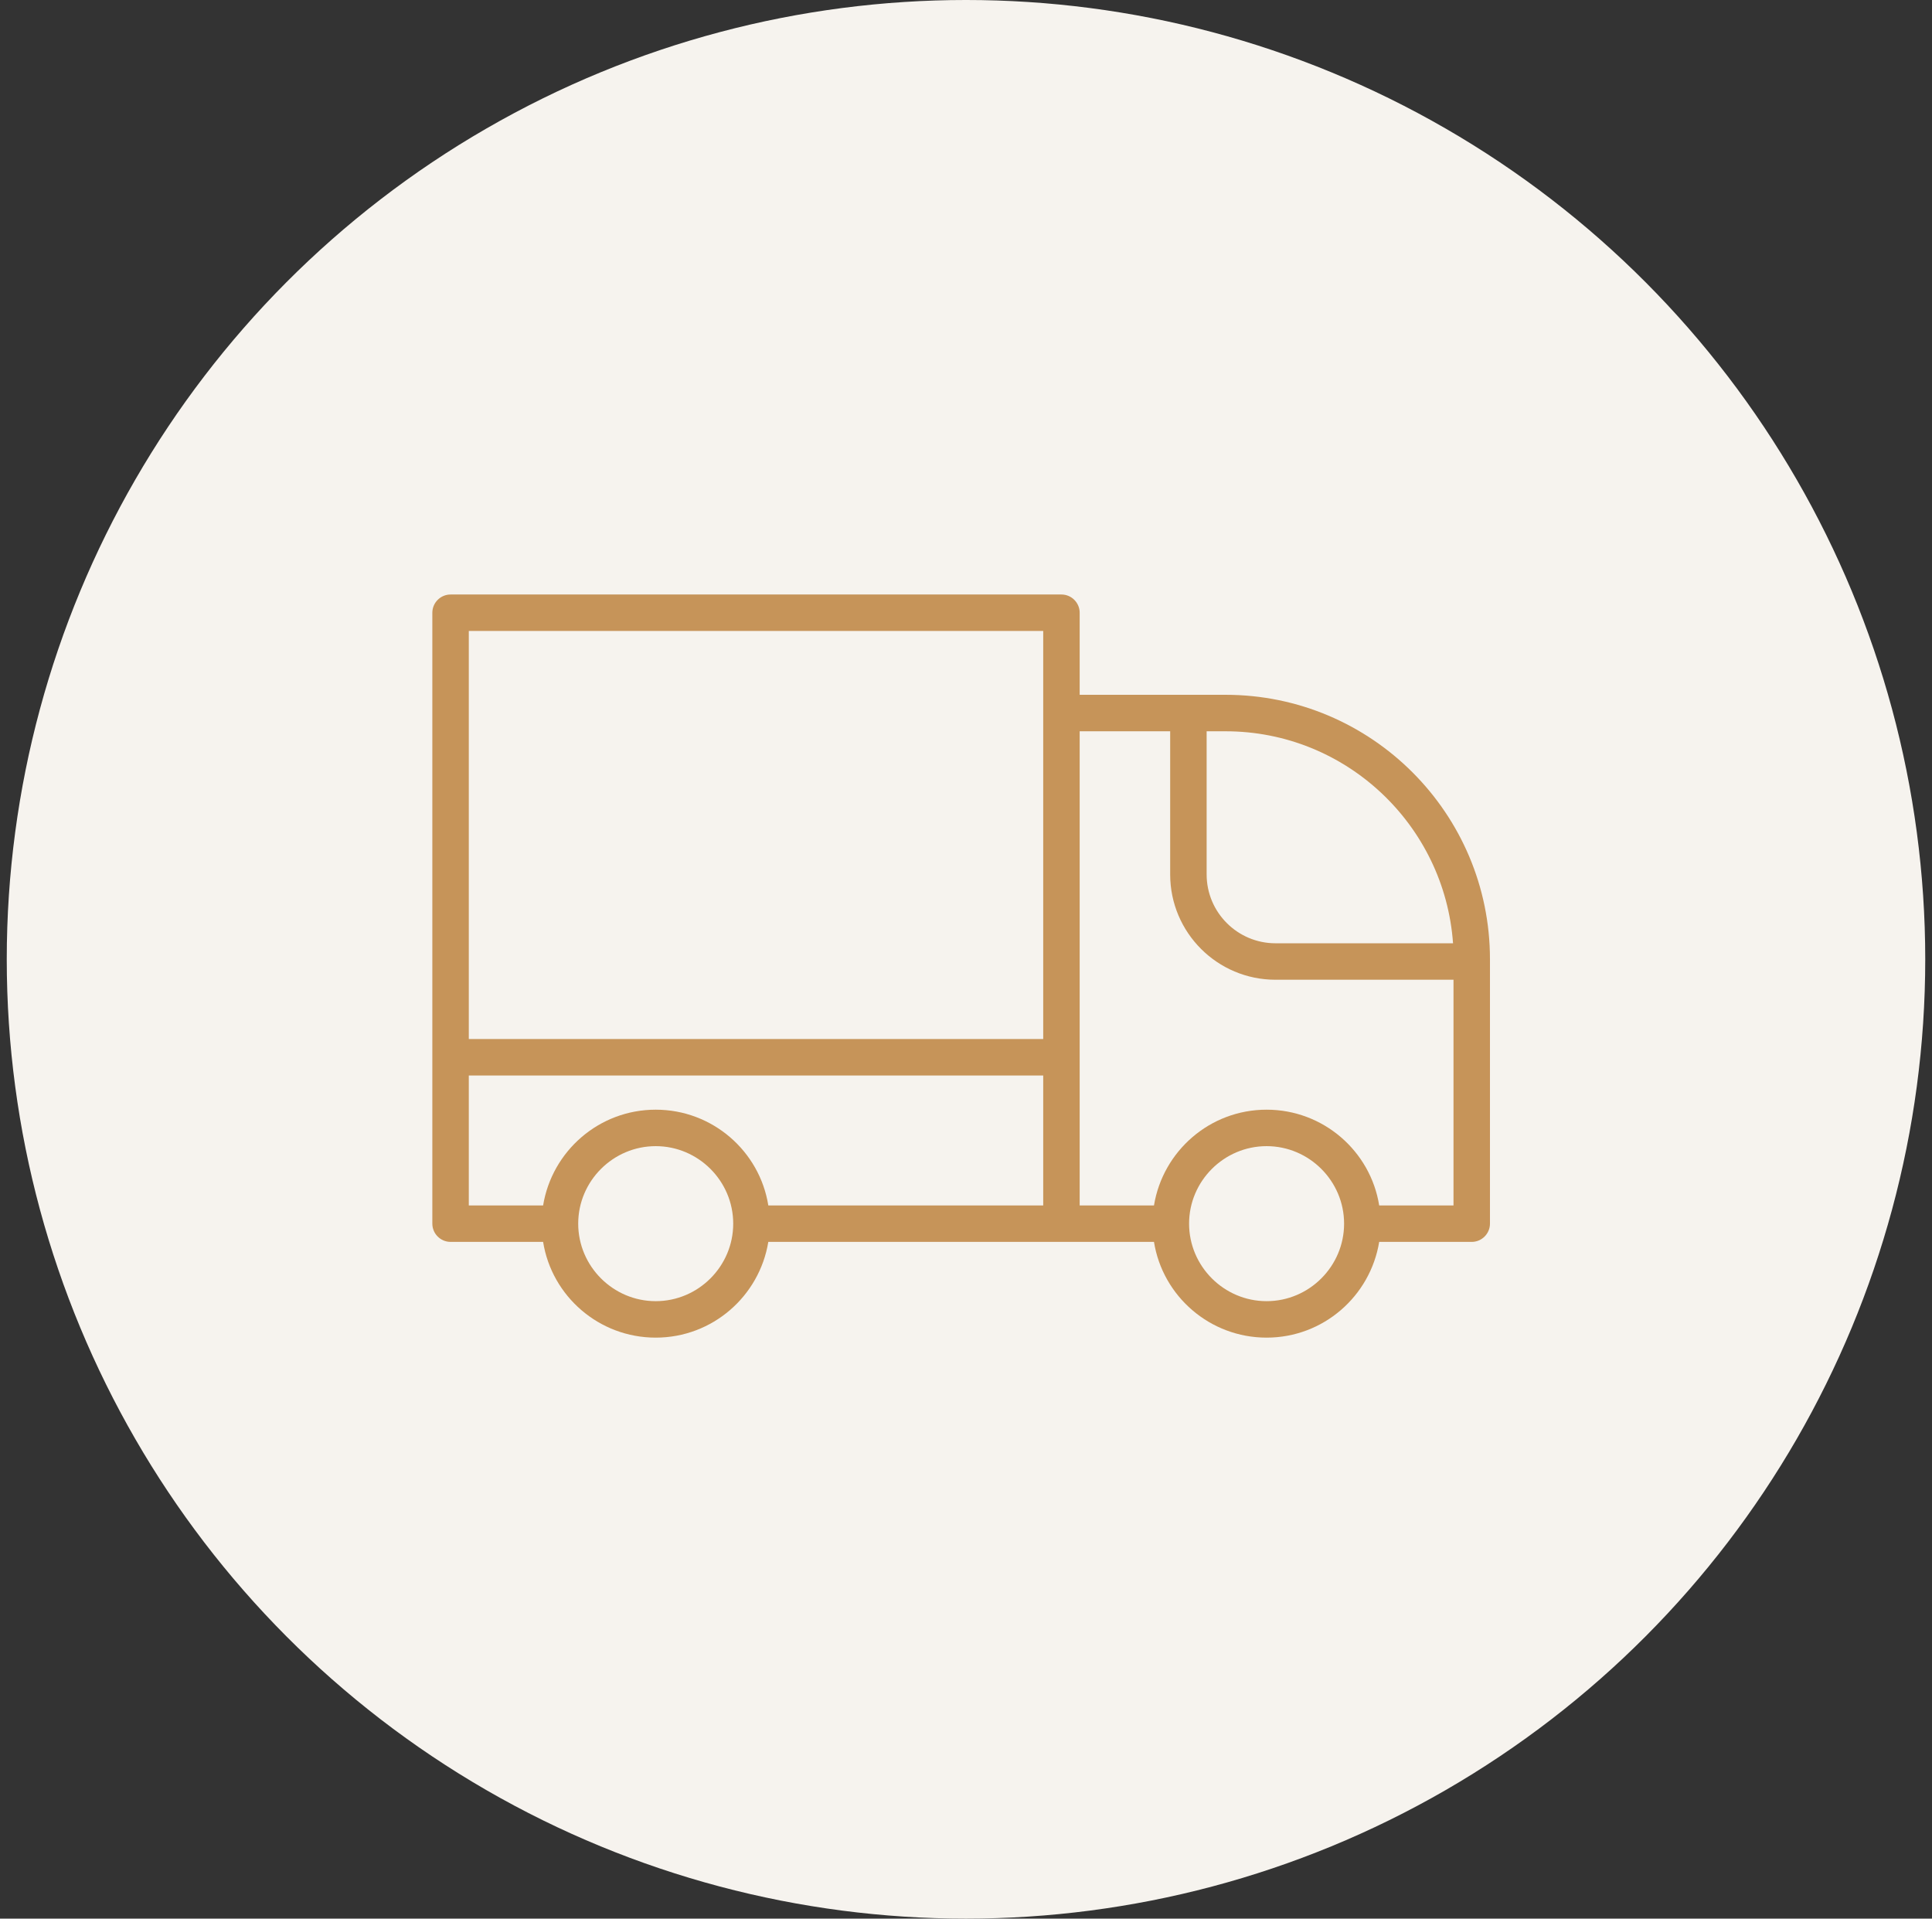 <svg width="143" height="142" viewBox="0 0 143 142" fill="none" xmlns="http://www.w3.org/2000/svg">
<rect x="0" y="0" width="143" height="142" fill="#333333" stroke="none"/>
<circle cx="71.5" cy="71" r="71" fill="#F6F3EE"/>
<path d="M90.712 51.423H79.914V45.35C79.914 44.607 79.307 44 78.564 44H33.35C32.607 44 32 44.607 32 45.35V90.564C32 91.307 32.607 91.914 33.35 91.914H40.199C40.84 95.929 44.333 99 48.534 99C52.735 99 56.21 95.929 56.868 91.914H78.564H85.414C86.055 95.929 89.547 99 93.749 99C97.949 99 101.425 95.929 102.083 91.914H108.933C109.675 91.914 110.282 91.307 110.282 90.564V70.994C110.282 60.196 101.509 51.423 90.712 51.423ZM107.549 69.813H94.406C91.606 69.813 89.311 67.535 89.311 64.718V54.123H90.712C99.62 54.123 106.925 61.057 107.549 69.813ZM77.215 46.699V76.899H34.699V46.699H77.215ZM40.199 89.215H34.699V79.598H77.215V89.215H56.868C56.227 85.199 52.735 82.129 48.534 82.129C44.333 82.129 40.857 85.199 40.199 89.215ZM48.534 96.301C45.379 96.301 42.797 93.719 42.797 90.564C42.797 87.409 45.379 84.828 48.534 84.828C51.689 84.828 54.27 87.409 54.27 90.564C54.27 93.719 51.689 96.301 48.534 96.301ZM93.749 96.301C90.594 96.301 88.012 93.719 88.012 90.564C88.012 87.409 90.594 84.828 93.749 84.828C96.903 84.828 99.485 87.409 99.485 90.564C99.485 93.719 96.903 96.301 93.749 96.301ZM102.083 89.215C101.442 85.199 97.949 82.129 93.749 82.129C89.547 82.129 86.072 85.199 85.414 89.215H79.914V54.123H86.612V64.718C86.612 69.02 90.104 72.512 94.406 72.512H107.583V89.215H102.083Z" fill="#C69459"/>
</svg>
